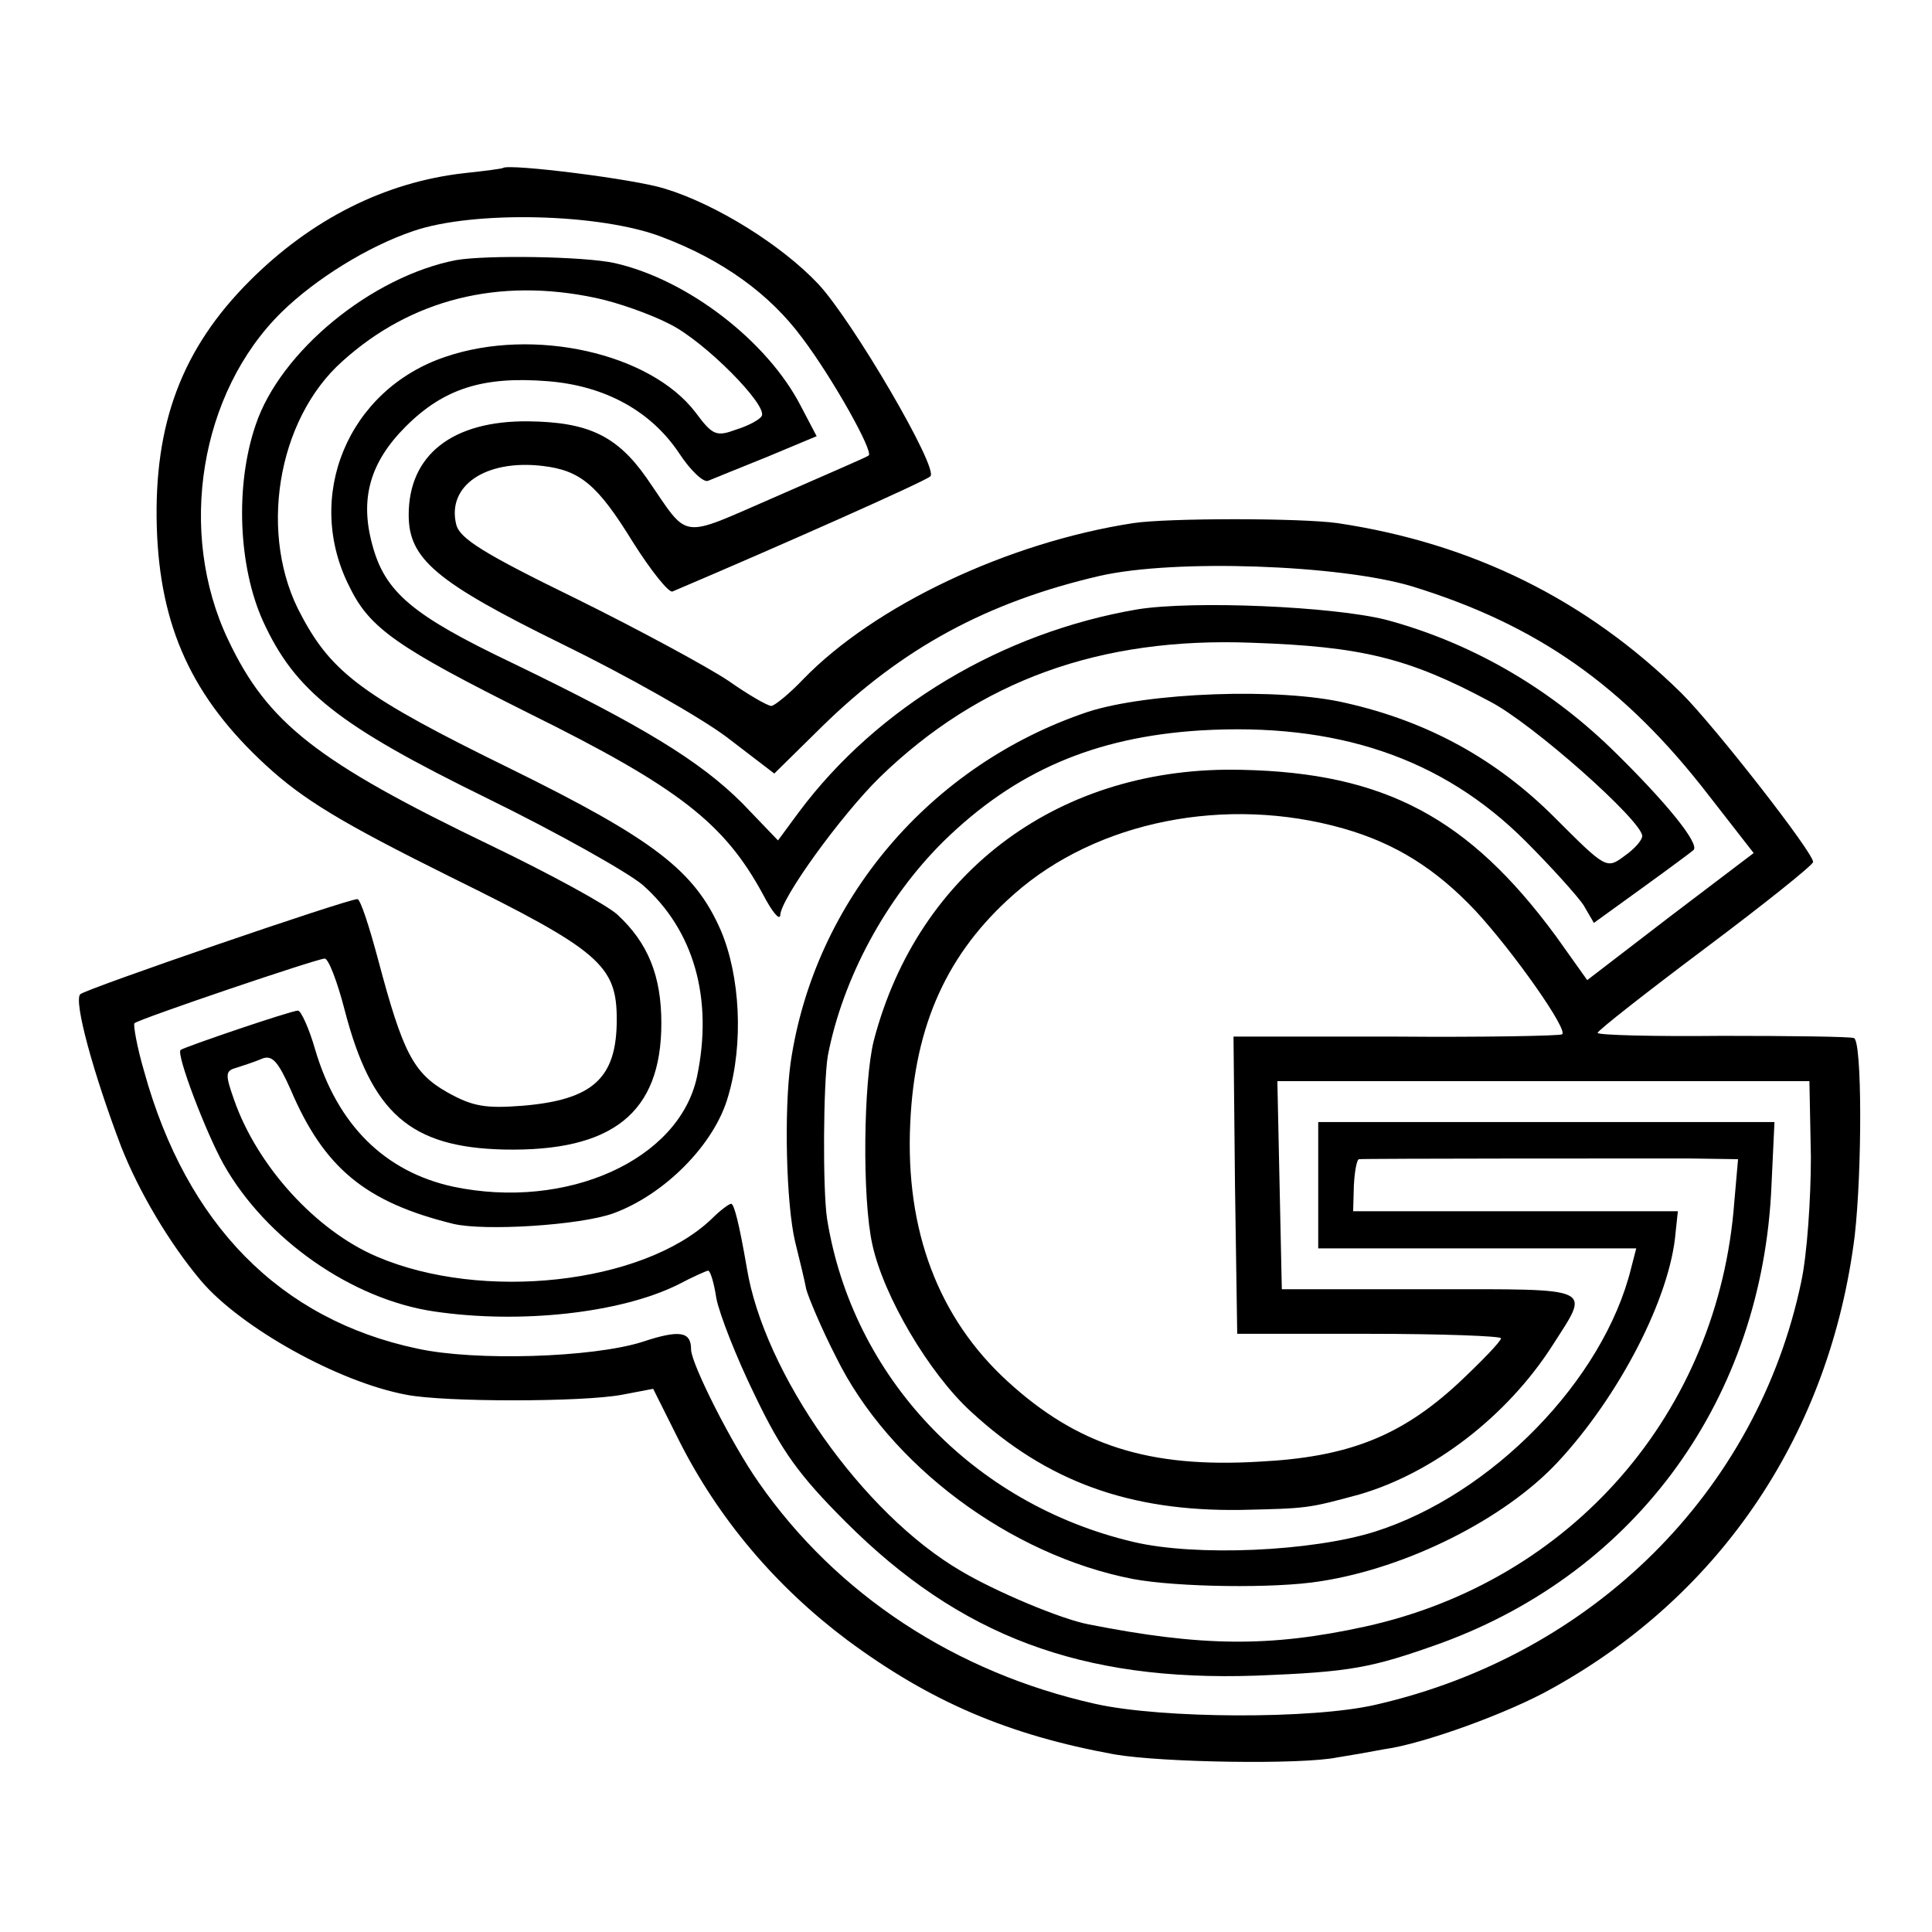 <?xml version="1.0" standalone="no"?>
<!DOCTYPE svg PUBLIC "-//W3C//DTD SVG 20010904//EN"
 "http://www.w3.org/TR/2001/REC-SVG-20010904/DTD/svg10.dtd">
<svg version="1.0" xmlns="http://www.w3.org/2000/svg"
 width="260pt" height="260pt" viewBox="0 0 260 260"
 preserveAspectRatio="xMidYMid meet">
<g transform="translate(0,260) scale(0.1,-0.1)"
fill="#000000" stroke="none">
<path d="M677 2374 c-1 -1 -24 -4 -52 -7 -107 -12 -206 -62 -289 -145 -91 -91
-129 -192 -125 -331 4 -135 48 -230 147 -321 50 -46 101 -77 248 -150 201 -99
224 -119 224 -192 0 -79 -32 -108 -126 -116 -51 -4 -68 -1 -102 18 -46 26 -60
54 -93 178 -12 45 -24 82 -28 82 -14 0 -366 -121 -373 -128 -9 -9 17 -105 55
-205 24 -61 65 -130 107 -180 53 -63 185 -137 277 -154 50 -10 237 -10 290 0
l42 8 35 -70 c53 -105 130 -196 226 -268 112 -83 217 -128 360 -154 64 -11
252 -14 300 -4 13 2 42 7 63 11 52 7 168 49 226 82 229 127 374 345 407 609
10 88 10 262 -1 266 -5 2 -85 3 -177 3 -93 -1 -168 1 -168 4 0 3 65 54 145
114 80 60 145 112 145 116 0 13 -132 182 -177 227 -128 126 -282 202 -463 229
-50 7 -229 7 -275 0 -169 -26 -348 -111 -444 -210 -19 -20 -39 -36 -43 -36 -5
0 -31 15 -58 34 -27 18 -119 68 -204 110 -125 61 -157 81 -162 100 -13 52 39
88 116 79 51 -6 74 -25 122 -103 24 -38 48 -68 53 -66 139 59 342 149 347 155
12 10 -105 210 -151 259 -49 52 -137 107 -206 128 -40 13 -210 34 -218 28z
m214 -93 c82 -31 145 -77 188 -135 41 -54 97 -154 90 -159 -2 -2 -58 -26 -124
-55 -134 -58 -116 -60 -175 25 -40 57 -79 75 -159 76 -102 1 -161 -45 -161
-126 0 -59 36 -90 207 -174 86 -42 185 -98 221 -125 l64 -49 64 63 c108 106
223 168 374 203 101 23 323 15 420 -14 169 -52 286 -134 400 -282 l60 -77
-112 -85 -112 -86 -42 59 c-117 159 -230 220 -423 224 -243 6 -435 -135 -495
-364 -14 -55 -16 -213 -2 -275 15 -69 76 -173 133 -225 102 -94 213 -134 362
-132 91 2 91 2 161 21 99 29 198 105 259 200 51 80 61 76 -164 76 l-200 0 -3
140 -3 140 358 0 358 0 2 -102 c0 -55 -5 -131 -13 -168 -59 -282 -280 -502
-572 -569 -85 -20 -289 -19 -378 1 -188 42 -348 147 -453 298 -36 51 -91 160
-91 179 0 24 -15 27 -66 10 -67 -21 -224 -26 -302 -9 -185 39 -311 167 -368
373 -10 34 -15 64 -13 65 7 6 246 87 256 87 5 0 17 -31 27 -70 36 -138 88
-184 214 -187 146 -3 212 49 212 170 0 64 -18 108 -59 146 -14 13 -91 55 -170
93 -235 113 -301 165 -354 277 -69 145 -38 333 72 441 45 44 115 88 177 109
81 28 252 24 335 -8z m917 -796 c70 -20 124 -54 177 -110 52 -56 127 -163 117
-167 -4 -2 -105 -4 -225 -3 l-217 0 2 -200 3 -200 178 0 c97 0 177 -3 177 -6
0 -4 -26 -31 -58 -61 -77 -71 -148 -99 -267 -105 -149 -9 -245 22 -339 108
-93 85 -138 203 -131 348 6 132 50 229 140 308 111 98 285 133 443 88z"/>
<path d="M614 2250 c-114 -22 -237 -123 -270 -222 -28 -82 -23 -191 10 -264
43 -94 101 -140 301 -238 96 -47 190 -100 210 -117 69 -61 95 -153 73 -258
-24 -112 -175 -180 -328 -148 -92 20 -156 83 -186 185 -8 28 -19 52 -23 52 -9
0 -153 -49 -158 -53 -6 -6 34 -111 58 -154 57 -101 173 -182 284 -198 116 -17
250 -2 327 36 21 11 39 19 41 19 3 0 8 -17 11 -37 4 -21 27 -80 52 -131 36
-75 59 -107 122 -170 154 -154 317 -215 552 -207 128 5 155 10 250 44 264 97
432 330 444 616 l4 85 -307 0 -307 0 0 -85 0 -85 214 0 214 0 -7 -27 c-37
-150 -187 -304 -344 -354 -85 -27 -242 -34 -326 -14 -216 51 -378 222 -412
435 -6 40 -5 182 1 219 20 104 78 212 156 289 96 94 203 140 345 149 184 11
326 -37 438 -149 35 -35 70 -74 78 -86 l14 -24 65 47 c36 26 67 49 69 51 9 8
-37 65 -111 137 -87 84 -191 143 -303 173 -72 18 -259 26 -334 14 -182 -31
-350 -131 -456 -273 l-28 -38 -48 50 c-57 57 -134 104 -310 189 -134 64 -171
95 -188 159 -17 62 -3 111 45 159 51 51 104 68 191 61 77 -6 139 -40 177 -97
15 -23 33 -40 39 -37 7 3 42 17 79 32 l67 28 -21 40 c-45 88 -153 171 -251
193 -41 9 -172 11 -213 4z m188 -51 c29 -6 74 -22 99 -35 47 -23 133 -110 124
-124 -3 -5 -18 -13 -34 -18 -27 -10 -32 -8 -55 23 -61 80 -218 115 -336 75
-132 -44 -192 -189 -129 -311 27 -55 65 -81 241 -169 202 -100 263 -148 315
-244 12 -23 22 -35 23 -28 0 22 82 135 134 186 134 130 296 189 501 181 146
-5 210 -20 320 -79 58 -30 205 -161 205 -181 0 -6 -11 -18 -24 -27 -24 -18
-25 -17 -94 52 -78 78 -170 129 -281 154 -89 21 -267 14 -347 -12 -212 -71
-368 -254 -400 -472 -9 -65 -6 -190 6 -241 6 -24 13 -53 15 -64 3 -11 20 -52
40 -91 71 -145 234 -267 400 -299 59 -11 191 -13 252 -3 117 18 248 84 319
160 83 89 152 222 159 310 l3 28 -219 0 -218 0 1 35 c1 19 4 35 7 35 9 1 368
1 443 1 l67 -1 -5 -57 c-21 -284 -219 -511 -497 -572 -128 -28 -220 -27 -372
3 -37 7 -125 44 -172 72 -132 77 -265 266 -288 408 -10 58 -17 86 -21 86 -3 0
-15 -9 -27 -21 -92 -87 -308 -111 -450 -50 -82 35 -161 122 -192 211 -12 34
-12 39 3 43 9 3 25 8 34 12 14 6 22 -3 39 -41 45 -106 101 -152 219 -181 42
-10 170 -2 215 14 69 25 137 93 155 158 21 71 16 162 -10 223 -35 80 -89 122
-284 218 -196 96 -239 128 -280 205 -59 107 -34 264 55 343 92 83 210 113 341
85z"/>
</g>
</svg>
